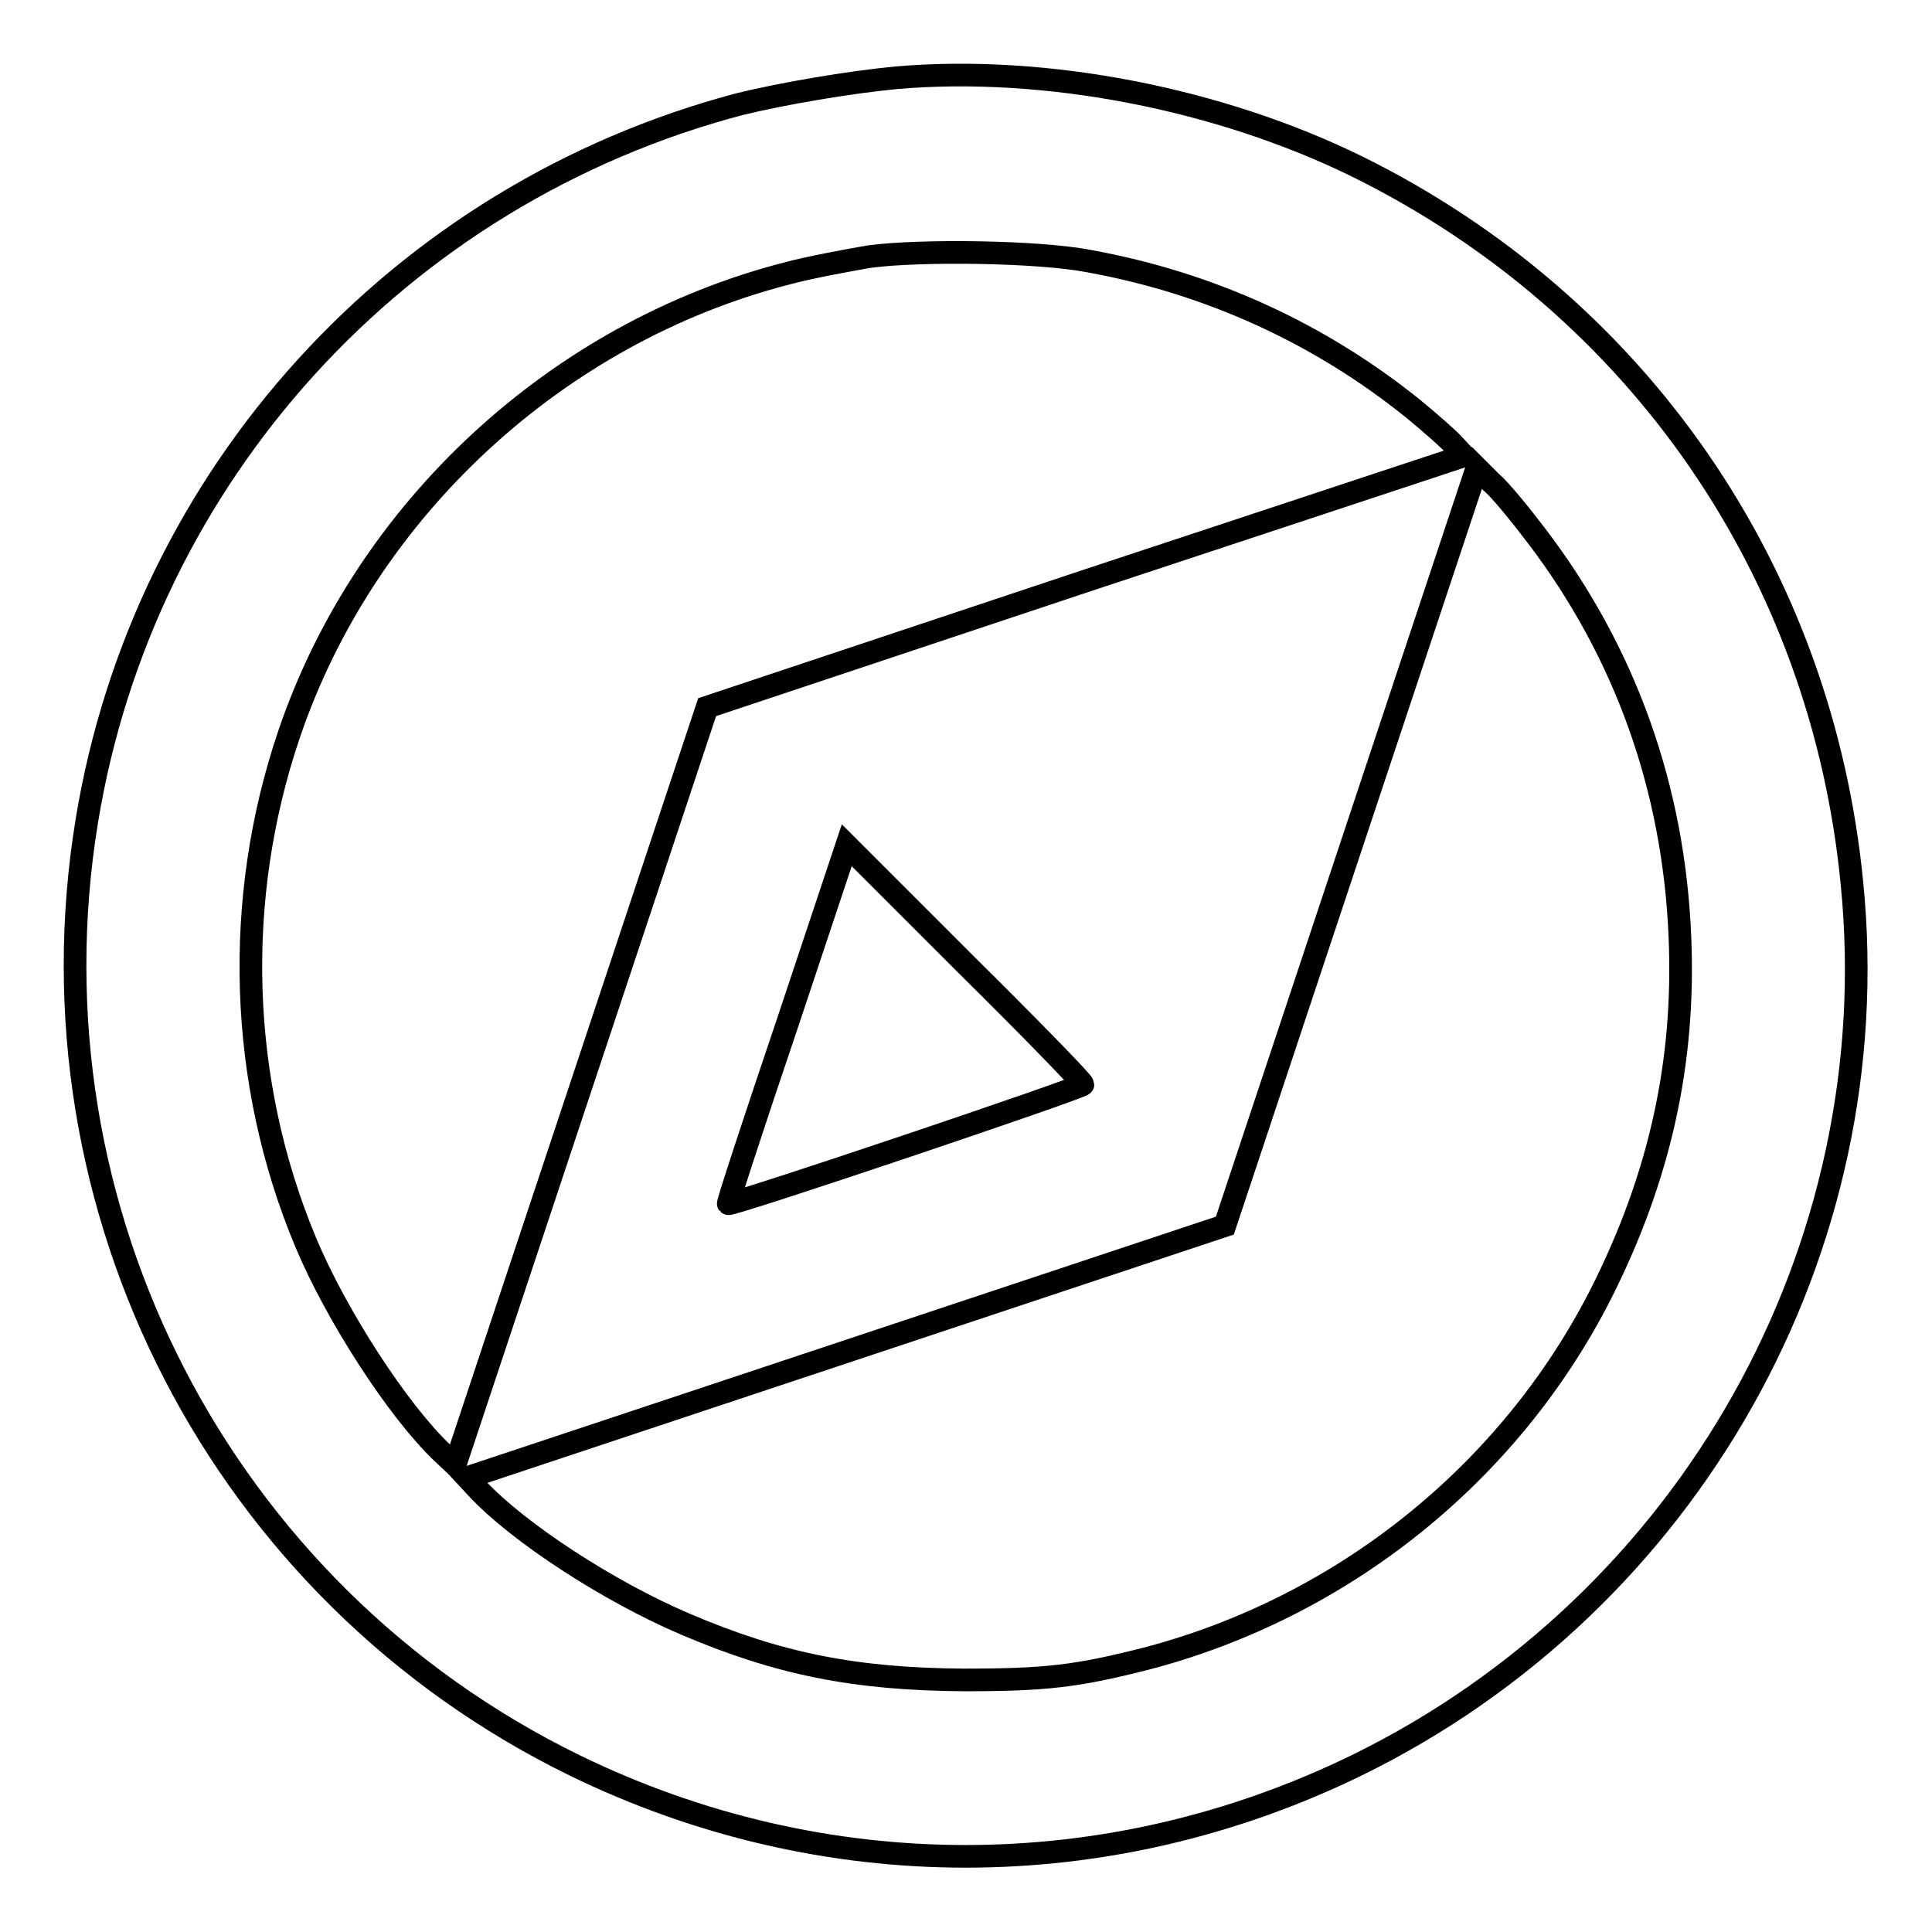 <?xml version="1.0" encoding="utf-8"?>
<!-- Svg Vector Icons : http://www.onlinewebfonts.com/icon -->
<!DOCTYPE svg PUBLIC "-//W3C//DTD SVG 1.1//EN" "http://www.w3.org/Graphics/SVG/1.1/DTD/svg11.dtd">
<svg version="1.1" xmlns="http://www.w3.org/2000/svg" xmlns:xlink="http://www.w3.org/1999/xlink" x="0px" y="0px" viewBox="0 0 256 256" enable-background="new 0 0 256 256" xml:space="preserve">
<g><g><g><path stroke-width="3" fill-opacity="0" stroke="#000000"  d="M118.8,10.3c-6.3,0.6-15.1,2.1-20.8,3.5c-45.1,11.9-79,49.1-86.5,95c-8.4,51.4,17.8,102.2,64.6,125.1c33,16.1,70.7,16.1,103.7,0c44.1-21.6,70.4-68.4,65.6-116.8c-4-41.3-28.3-76.6-65.5-95C161.6,13.1,138.6,8.6,118.8,10.3z M144.3,34.6c16,2.9,30.6,9.6,43,19.6c2.3,1.9,4.7,4,5.4,4.8l1.3,1.4L143.8,77L93.7,93.7L77,143.9l-16.7,50.2l-1.7-1.6c-5.8-5.5-14-18.1-18.1-27.9c-8.9-21.3-9.6-45.5-2.2-67.3c10.1-29.8,35.6-53.3,66.1-61.1c3-0.8,7.9-1.7,10.8-2.2C122,33.1,137.6,33.3,144.3,34.6z M203.6,71c11.8,15.5,18.2,33.5,19,53.2c0.7,16.6-2.7,31.8-10.4,47.1c-12.1,23.9-34.3,41.7-60.4,48.5c-9.1,2.3-13.1,2.8-24.1,2.8c-14.4-0.1-24.5-2.1-36.9-7.4c-10.1-4.3-22.1-12.1-27.6-18l-1.3-1.4l50.2-16.7l50.2-16.7l16.7-50.2L195.7,62l1.9,1.9C198.7,64.8,201.4,68.1,203.6,71z M143.5,143.7c0,0.4-46.6,16.1-47,15.8c-0.1-0.1,3.4-10.8,7.8-23.8l7.9-23.7l15.6,15.6C136.5,136.2,143.5,143.4,143.5,143.7z"/></g></g></g>
</svg>
